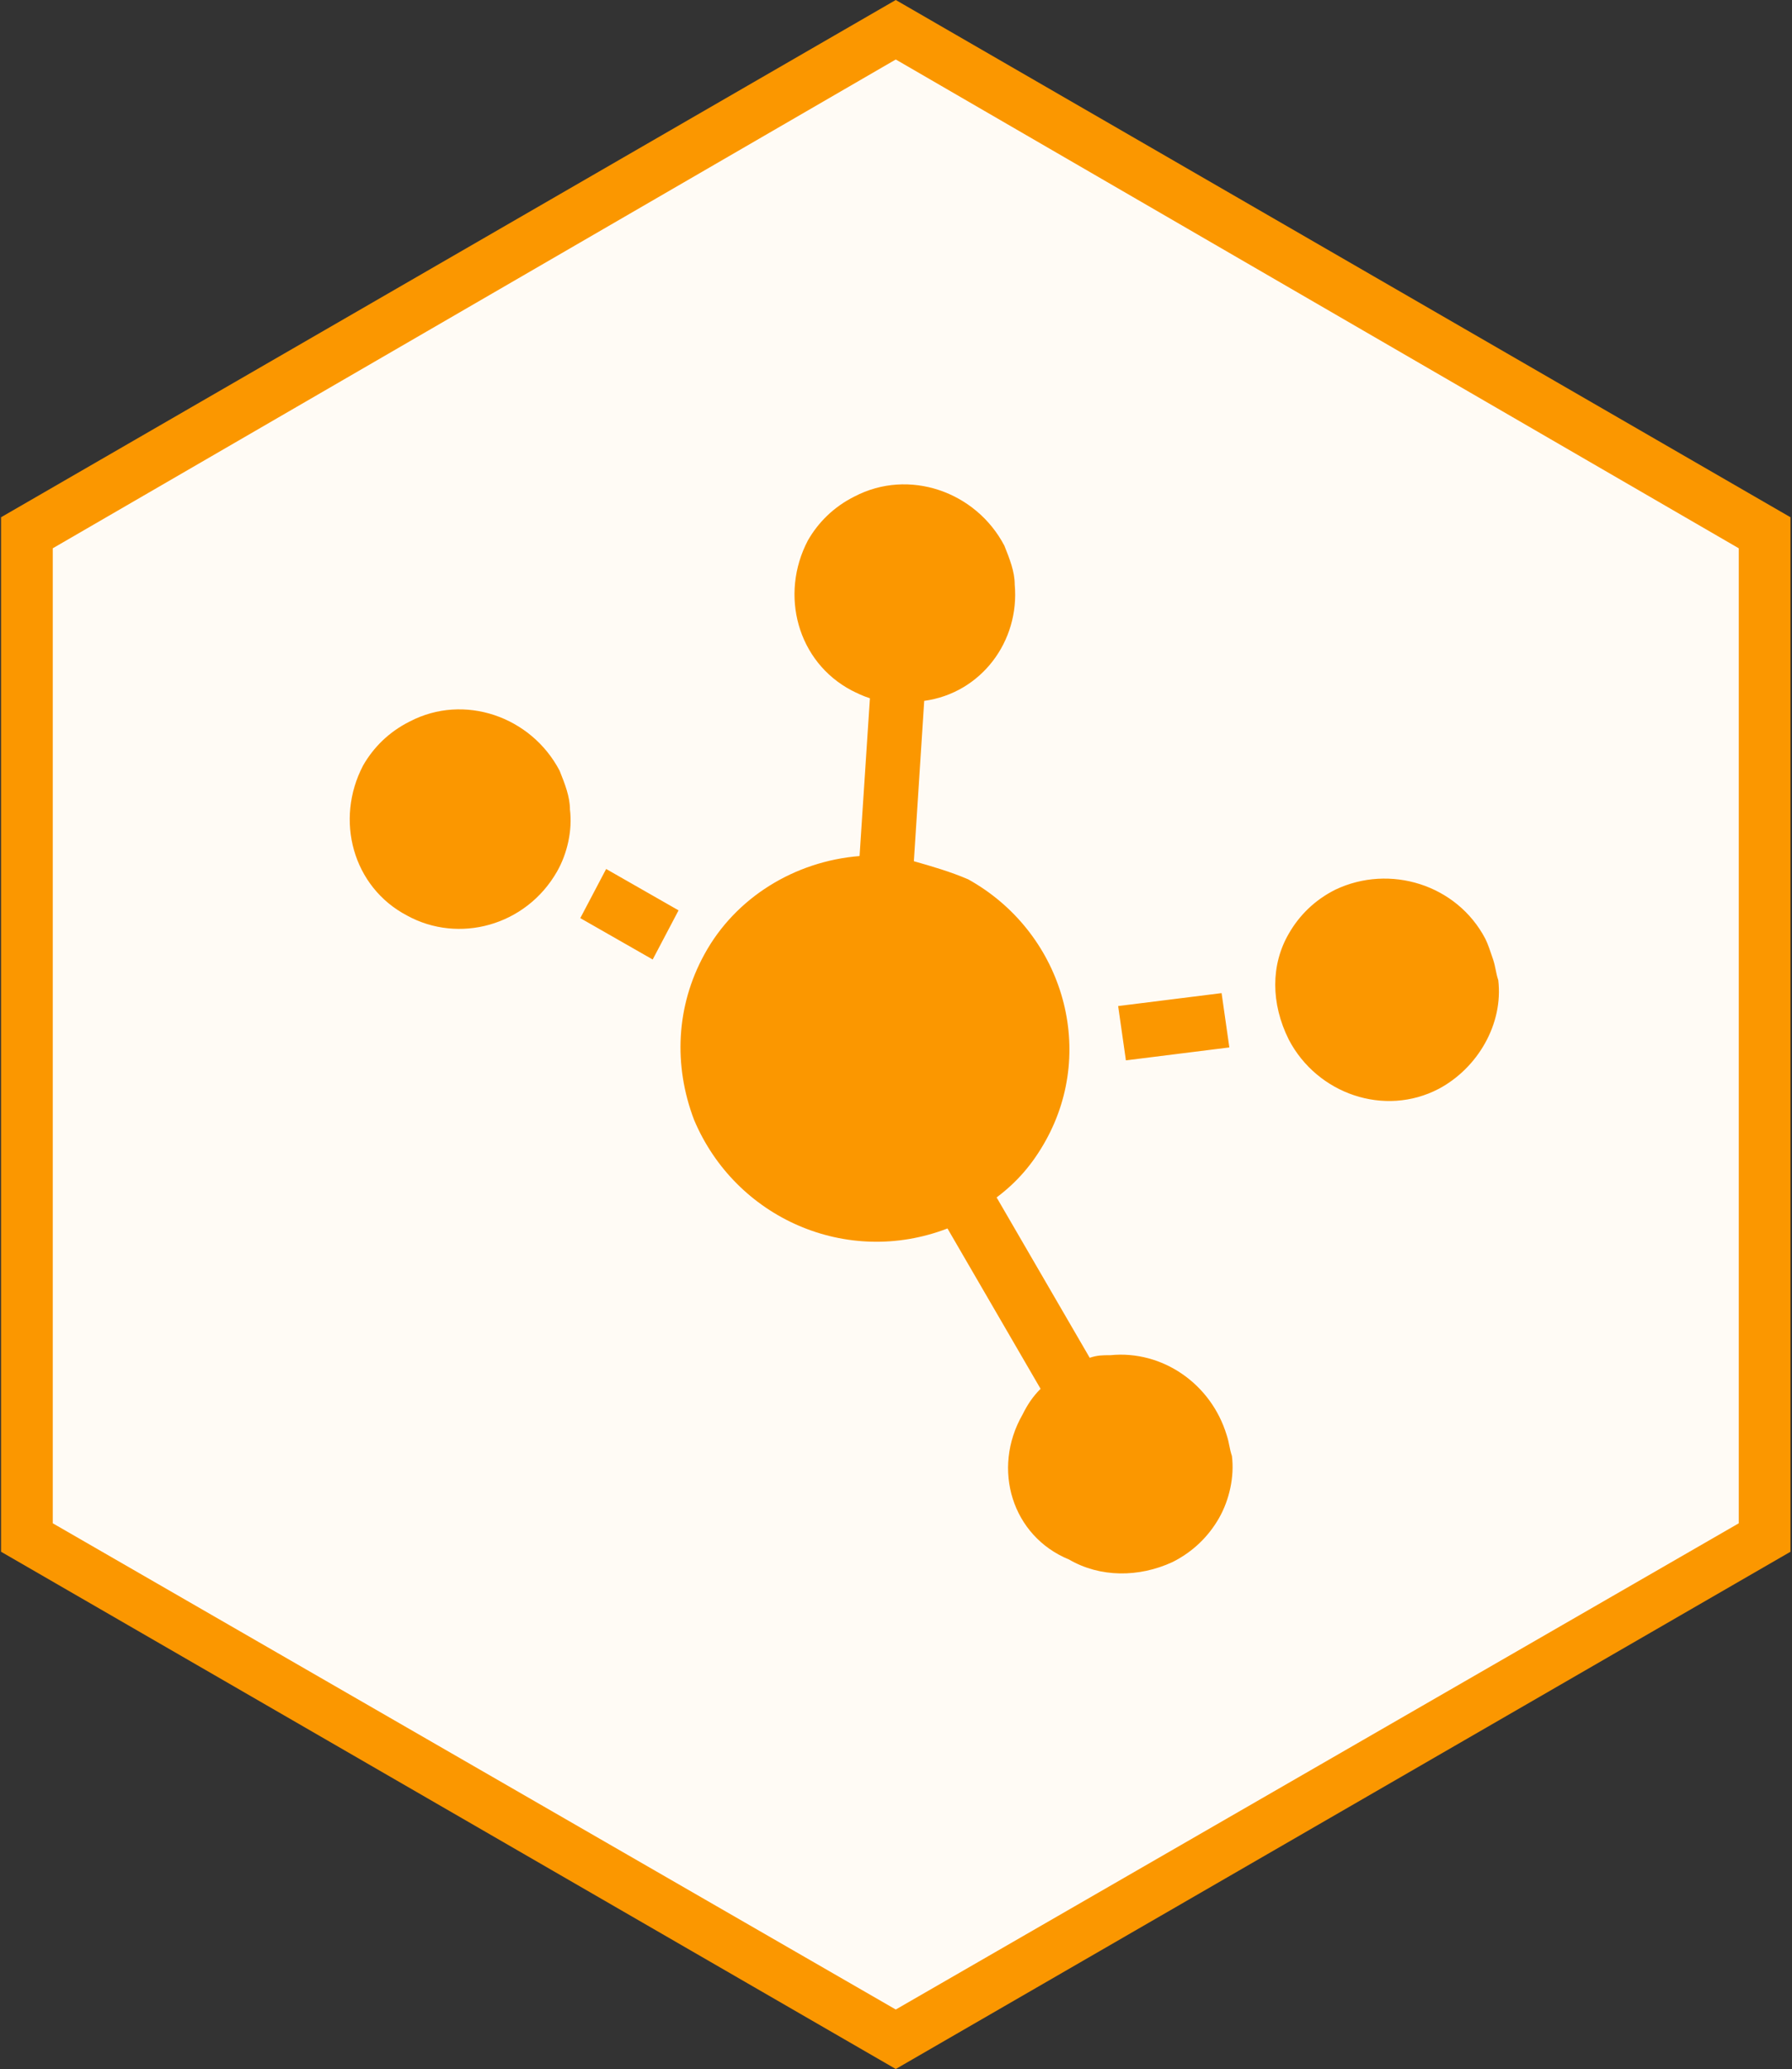<?xml version="1.0" encoding="UTF-8"?>
<!-- Generator: Adobe Illustrator 26.3.1, SVG Export Plug-In . SVG Version: 6.00 Build 0)  -->
<svg xmlns="http://www.w3.org/2000/svg" xmlns:xlink="http://www.w3.org/1999/xlink" version="1.1" id="Ebene_1" x="0px" y="0px" viewBox="0 0 69.3 80" style="enable-background:new 0 0 69.3 80;" xml:space="preserve">
<rect x="0" y="0" width="69.3" height="80" fill="#333333" stroke="none"/>
<style type="text/css">
	.st0{fill:#FFFBF5;}
	.st1{fill:#FB9700;}
</style>
<g id="Gruppe_142" transform="translate(-1247 -1964.5)">
	<g id="Polygon_Copy_2" transform="translate(1241.641 1964.5)">
		<path class="st0" d="M40,78.8L6.4,59.4V20.6L40,1.2l33.6,19.4v38.8L40,78.8z"></path>
		<path class="st1" d="M40,2.3L7.4,21.2v37.7L40,77.7l32.6-18.8V21.2L40,2.3 M40,0l34.6,20v40L40,80L5.4,60V20L40,0z"></path>
	</g>
	<g id="chart-network-light" transform="translate(1258.141 1985)">
		<path id="Shape" class="st1" d="M28.4,34.2c0.2-0.4,0.4-0.7,0.7-1L25.5,27c-3.9,1.5-8.2-0.4-9.8-4.2c-0.8-2.1-0.7-4.4,0.4-6.4    c1.2-2.2,3.5-3.6,6-3.8l0.4-6.1c-0.3-0.1-0.5-0.2-0.7-0.3c-2.1-1.1-2.8-3.7-1.7-5.8c0.4-0.7,1-1.3,1.8-1.7    c2.1-1.1,4.7-0.2,5.8,1.9c0.2,0.5,0.4,1,0.4,1.5c0.2,2.2-1.3,4.2-3.5,4.5l-0.4,6.2c0.7,0.2,1.4,0.4,2.1,0.7c3.6,2,5,6.5,3,10.1    c0,0,0,0,0,0c-0.5,0.9-1.1,1.6-1.9,2.2l3.6,6.2c0.3-0.1,0.5-0.1,0.8-0.1c2-0.2,3.9,1.1,4.5,3.1c0.1,0.3,0.1,0.5,0.2,0.8    c0.1,0.8-0.1,1.7-0.5,2.4c-0.4,0.7-1,1.3-1.8,1.7c-1.3,0.6-2.8,0.6-4-0.1C28,38.9,27.2,36.3,28.4,34.2z M2.9,9.1    c0.4-0.7,1-1.3,1.8-1.7c2.1-1.1,4.7-0.2,5.8,1.9c0.2,0.5,0.4,1,0.4,1.5c0.1,0.8-0.1,1.7-0.5,2.4c-1.2,2.1-3.8,2.8-5.8,1.7    C2.5,13.8,1.8,11.2,2.9,9.1z M11.3,15l1-1.9l2.8,1.6l-1,1.9L11.3,15z M32.1,18.4l4-0.5l0.3,2.1l-4,0.5L32.1,18.4z M38.7,15.6    c0.4-0.7,1-1.3,1.8-1.7c2.1-1,4.7-0.2,5.8,1.9c0.1,0.2,0.2,0.5,0.3,0.8c0.1,0.3,0.1,0.5,0.2,0.8c0.2,1.7-0.8,3.4-2.3,4.2    c-2.1,1.1-4.7,0.2-5.8-1.9C38,18.3,38,16.8,38.7,15.6z"></path>
	</g>
</g>
</svg>
